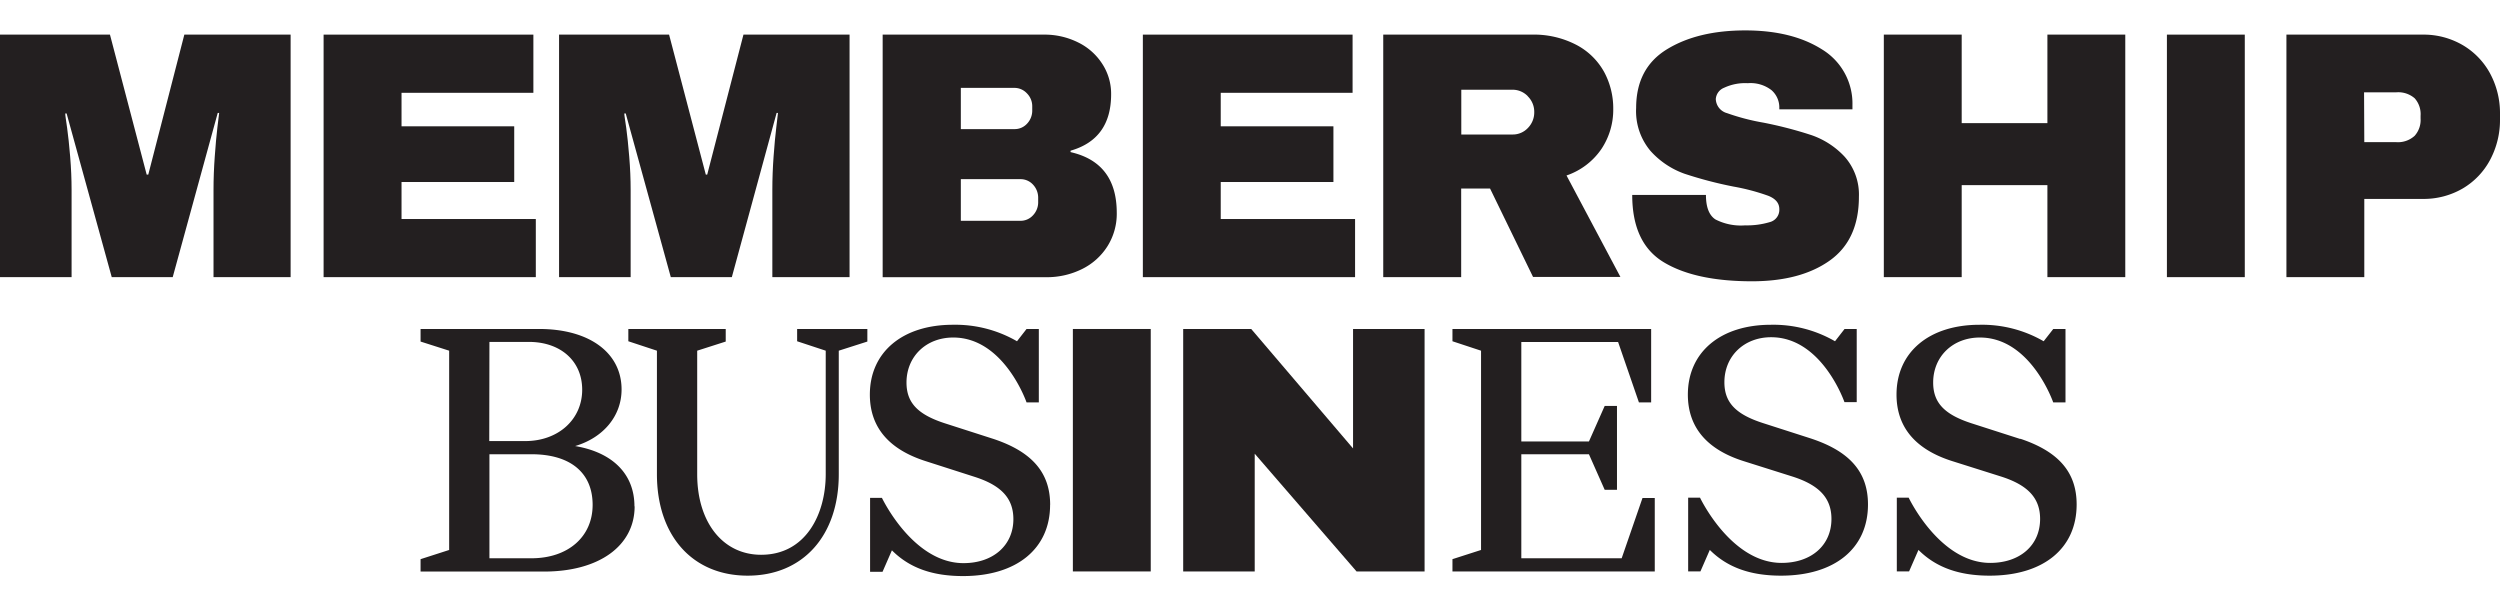 <svg xmlns="http://www.w3.org/2000/svg"  width="165" height="40" viewBox="0 0 421.51 91.93"><defs><style>.cls-1{fill:#231f20;}</style></defs><g id="Layer_2" data-name="Layer 2"><g id="Layer_1-2" data-name="Layer 1"><path class="cls-1" d="M177.05,80c0,7.37-5.62,12-14.67,12-5.1,0-9-1.33-12-4.34l-1.58,3.62H146.7V78.82h2s5.21,11,13.75,11c5,0,8.41-3,8.41-7.41,0-3.49-2-5.69-6.54-7.14L156,72.6c-6.2-2-9.34-5.75-9.34-11.2,0-7.15,5.5-11.77,14-11.77a20.75,20.75,0,0,1,10.81,2.78l1.61-2.07h2.07V62.72h-2.07s-3.77-10.94-12.36-10.94c-4.56,0-7.88,3.19-7.88,7.59,0,3.41,1.9,5.41,6.55,6.9l8.15,2.62c6.49,2.17,9.52,5.69,9.52,11.09M340.64,68.89l-8.15-2.62c-4.65-1.49-6.55-3.49-6.55-6.9,0-4.4,3.32-7.59,7.88-7.59,8.59,0,12.36,10.94,12.36,10.94h2.07V50.34h-2.06l-1.62,2.07a20.75,20.75,0,0,0-10.81-2.78c-8.51,0-14,4.62-14,11.77,0,5.45,3.14,9.22,9.34,11.2l8.33,2.63c4.52,1.45,6.54,3.65,6.54,7.14,0,4.43-3.38,7.41-8.41,7.41-8.54,0-13.75-11-13.75-11h-2V91.21h2.07l1.58-3.62c3,3,6.93,4.34,12,4.34,9.05,0,14.67-4.58,14.67-12,0-5.4-3-8.92-9.52-11.09m-35.17,0-8.15-2.62c-4.65-1.49-6.55-3.49-6.55-6.9,0-4.4,3.32-7.59,7.88-7.59,8.59,0,12.36,10.94,12.36,10.94h2.07V50.34H311l-1.61,2.07a20.75,20.75,0,0,0-10.81-2.78c-8.51,0-14,4.62-14,11.77,0,5.45,3.14,9.22,9.34,11.2l8.33,2.63c4.52,1.45,6.54,3.65,6.54,7.14,0,4.43-3.38,7.41-8.41,7.41-8.54,0-13.75-11-13.75-11h-2V91.21h2.07l1.58-3.62c3,3,6.93,4.34,12,4.34,9.05,0,14.67-4.58,14.67-12,0-5.4-3-8.92-9.52-11.09M273.42,89H256.5V71.46h11.4l2.66,6h2.07V63.31h-2.07l-2.66,6H256.5V52.54h16.32l3.51,10.18h2.06V50.34h-33.5v2.07L249.71,54V87.6l-4.82,1.55v2.07H279V78.84h-2.07ZM107,80.24c0,6.67-6,11-15.26,11H70.91V89.15l4.82-1.55V54l-4.82-1.54V50.34h20c8.44,0,13.89,4,13.89,10.2,0,4.49-3.1,8.14-7.83,9.54,6.34,1.07,10,4.74,10,10.16m-24.48-11h6.07c5.56,0,9.6-3.64,9.6-8.66,0-4.82-3.62-8.06-9-8.06H82.52ZM99.92,80c0-5.43-3.76-8.54-10.32-8.54H82.52V89H89.6c6.17,0,10.32-3.62,10.32-9m39.3-29.66H134.4v2.07L139.22,54V74.82c0,6.77-3.37,13.59-10.89,13.59-6.45,0-10.78-5.46-10.78-13.59V54l4.81-1.54V50.34H105.94v2.07L110.76,54V74.82c0,10.39,6,17.11,15.3,17.11s15.36-6.72,15.36-17.11V54l4.82-1.54V50.34h-7Z"/><path class="cls-1" d="M36,41.6V26.86q0-2.73.21-5.61c.14-1.92.28-3.54.44-4.85s.26-2.14.3-2.49h-.24L29.12,41.6H18.84L11.23,14H11c0,.35.14,1.18.32,2.46s.35,2.9.51,4.82.24,3.79.24,5.61V41.6H0V.71H18.54l6.19,23.6H25L31.08.71H49V41.6Z"/><path class="cls-1" d="M54.56.71H89.93v9.81H67.7v5.65h19v9.39h-19V31.8H90.34v9.8H54.56Z"/><path class="cls-1" d="M130.22,41.6V26.86q0-2.73.21-5.61c.14-1.92.29-3.54.45-4.85s.25-2.14.29-2.49h-.23L123.39,41.6H113.1L105.5,14h-.24c0,.35.15,1.18.33,2.46s.34,2.9.5,4.82.24,3.79.24,5.61V41.6H94.26V.71h18.55L119,24.31h.24L125.35.71h17.89V41.6Z"/><path class="cls-1" d="M181.72,2a10.1,10.1,0,0,1,4.1,3.6,9.24,9.24,0,0,1,1.52,5.17q0,7.55-6.84,9.51v.24q7.78,1.77,7.79,10.22a10.29,10.29,0,0,1-1.58,5.67,10.6,10.6,0,0,1-4.3,3.84,13.3,13.3,0,0,1-6,1.36H148.82V.71h27.23A12.62,12.62,0,0,1,181.72,2ZM162,16.64h9a2.81,2.81,0,0,0,2.17-.92,3.2,3.2,0,0,0,.87-2.29v-.59a3.07,3.07,0,0,0-.9-2.23A2.87,2.87,0,0,0,171,9.69h-9Zm0,15.46h10a2.81,2.81,0,0,0,2.17-.93,3.18,3.18,0,0,0,.87-2.28v-.6a3.22,3.22,0,0,0-.87-2.29,2.84,2.84,0,0,0-2.17-.92H162Z"/><path class="cls-1" d="M192.69.71h35.36v9.81H205.82v5.65h19v9.39h-19V31.8h22.65v9.8H192.69Z"/><path class="cls-1" d="M270,20a11.66,11.66,0,0,1-5.88,4.46l9.09,17.11H258.48l-7.25-14.91h-4.87V41.6H233.22V.71h25a15.52,15.52,0,0,1,7.51,1.7A11.39,11.39,0,0,1,270.46,7,12.91,12.91,0,0,1,272,13.25,11.93,11.93,0,0,1,270,20Zm-12.42-8.92A3.55,3.55,0,0,0,255,10h-8.62v7.55H255a3.47,3.47,0,0,0,2.61-1.1,3.73,3.73,0,0,0,1.07-2.7A3.66,3.66,0,0,0,257.59,11.11Z"/><path class="cls-1" d="M307.16,3.18a10.68,10.68,0,0,1,5.17,9.42v.71H300v-.23a3.88,3.88,0,0,0-1.31-3,5.77,5.77,0,0,0-4-1.18,8.34,8.34,0,0,0-4,.77,2.21,2.21,0,0,0-1.4,1.9,2.55,2.55,0,0,0,1.9,2.38,36.89,36.89,0,0,0,6.12,1.6,67.85,67.85,0,0,1,8.12,2.11,13.78,13.78,0,0,1,5.55,3.6,9.59,9.59,0,0,1,2.44,6.77q0,7.26-4.9,10.76t-13.11,3.51q-9.57,0-14.89-3.21t-5.32-11.35h12.43c0,2.06.53,3.43,1.6,4.13a9.4,9.4,0,0,0,5,1,13.34,13.34,0,0,0,4.13-.54,2.14,2.14,0,0,0,1.64-2.2c0-1-.61-1.73-1.82-2.23a35.75,35.75,0,0,0-5.91-1.57A67.66,67.66,0,0,1,284,24.16a14,14,0,0,1-5.71-3.83,10.39,10.39,0,0,1-2.43-7.25q0-6.72,5.2-9.9T294.26,0Q302.11,0,307.16,3.18Z"/><path class="cls-1" d="M345.2,41.6V26.09H330.75V41.6H317.62V.71h13.13V15.63H345.2V.71h13.13V41.6Z"/><path class="cls-1" d="M365.35,41.6V.71h13.13V41.6Z"/><path class="cls-1" d="M415.21,2.47a12.33,12.33,0,0,1,4.64,4.81,14.13,14.13,0,0,1,1.66,6.87v.77a14.3,14.3,0,0,1-1.66,6.89,12.31,12.31,0,0,1-4.64,4.85,13.06,13.06,0,0,1-6.77,1.75h-9.81V41.6H385.5V.71h22.94A13.07,13.07,0,0,1,415.21,2.47ZM398.63,18.84H404a4.17,4.17,0,0,0,3.12-1.07,4,4,0,0,0,1-2.91v-.48a4,4,0,0,0-1-2.94,4.24,4.24,0,0,0-3.12-1h-5.41Z"/><rect class="cls-1" x="180.89" y="50.34" width="13.13" height="40.88"/><polygon class="cls-1" points="228.13 70.48 210.96 50.34 199.49 50.34 199.49 91.22 211.55 91.22 211.55 71.37 228.72 91.22 240.19 91.22 240.19 50.34 228.13 50.34 228.13 70.48"/></g></g></svg>